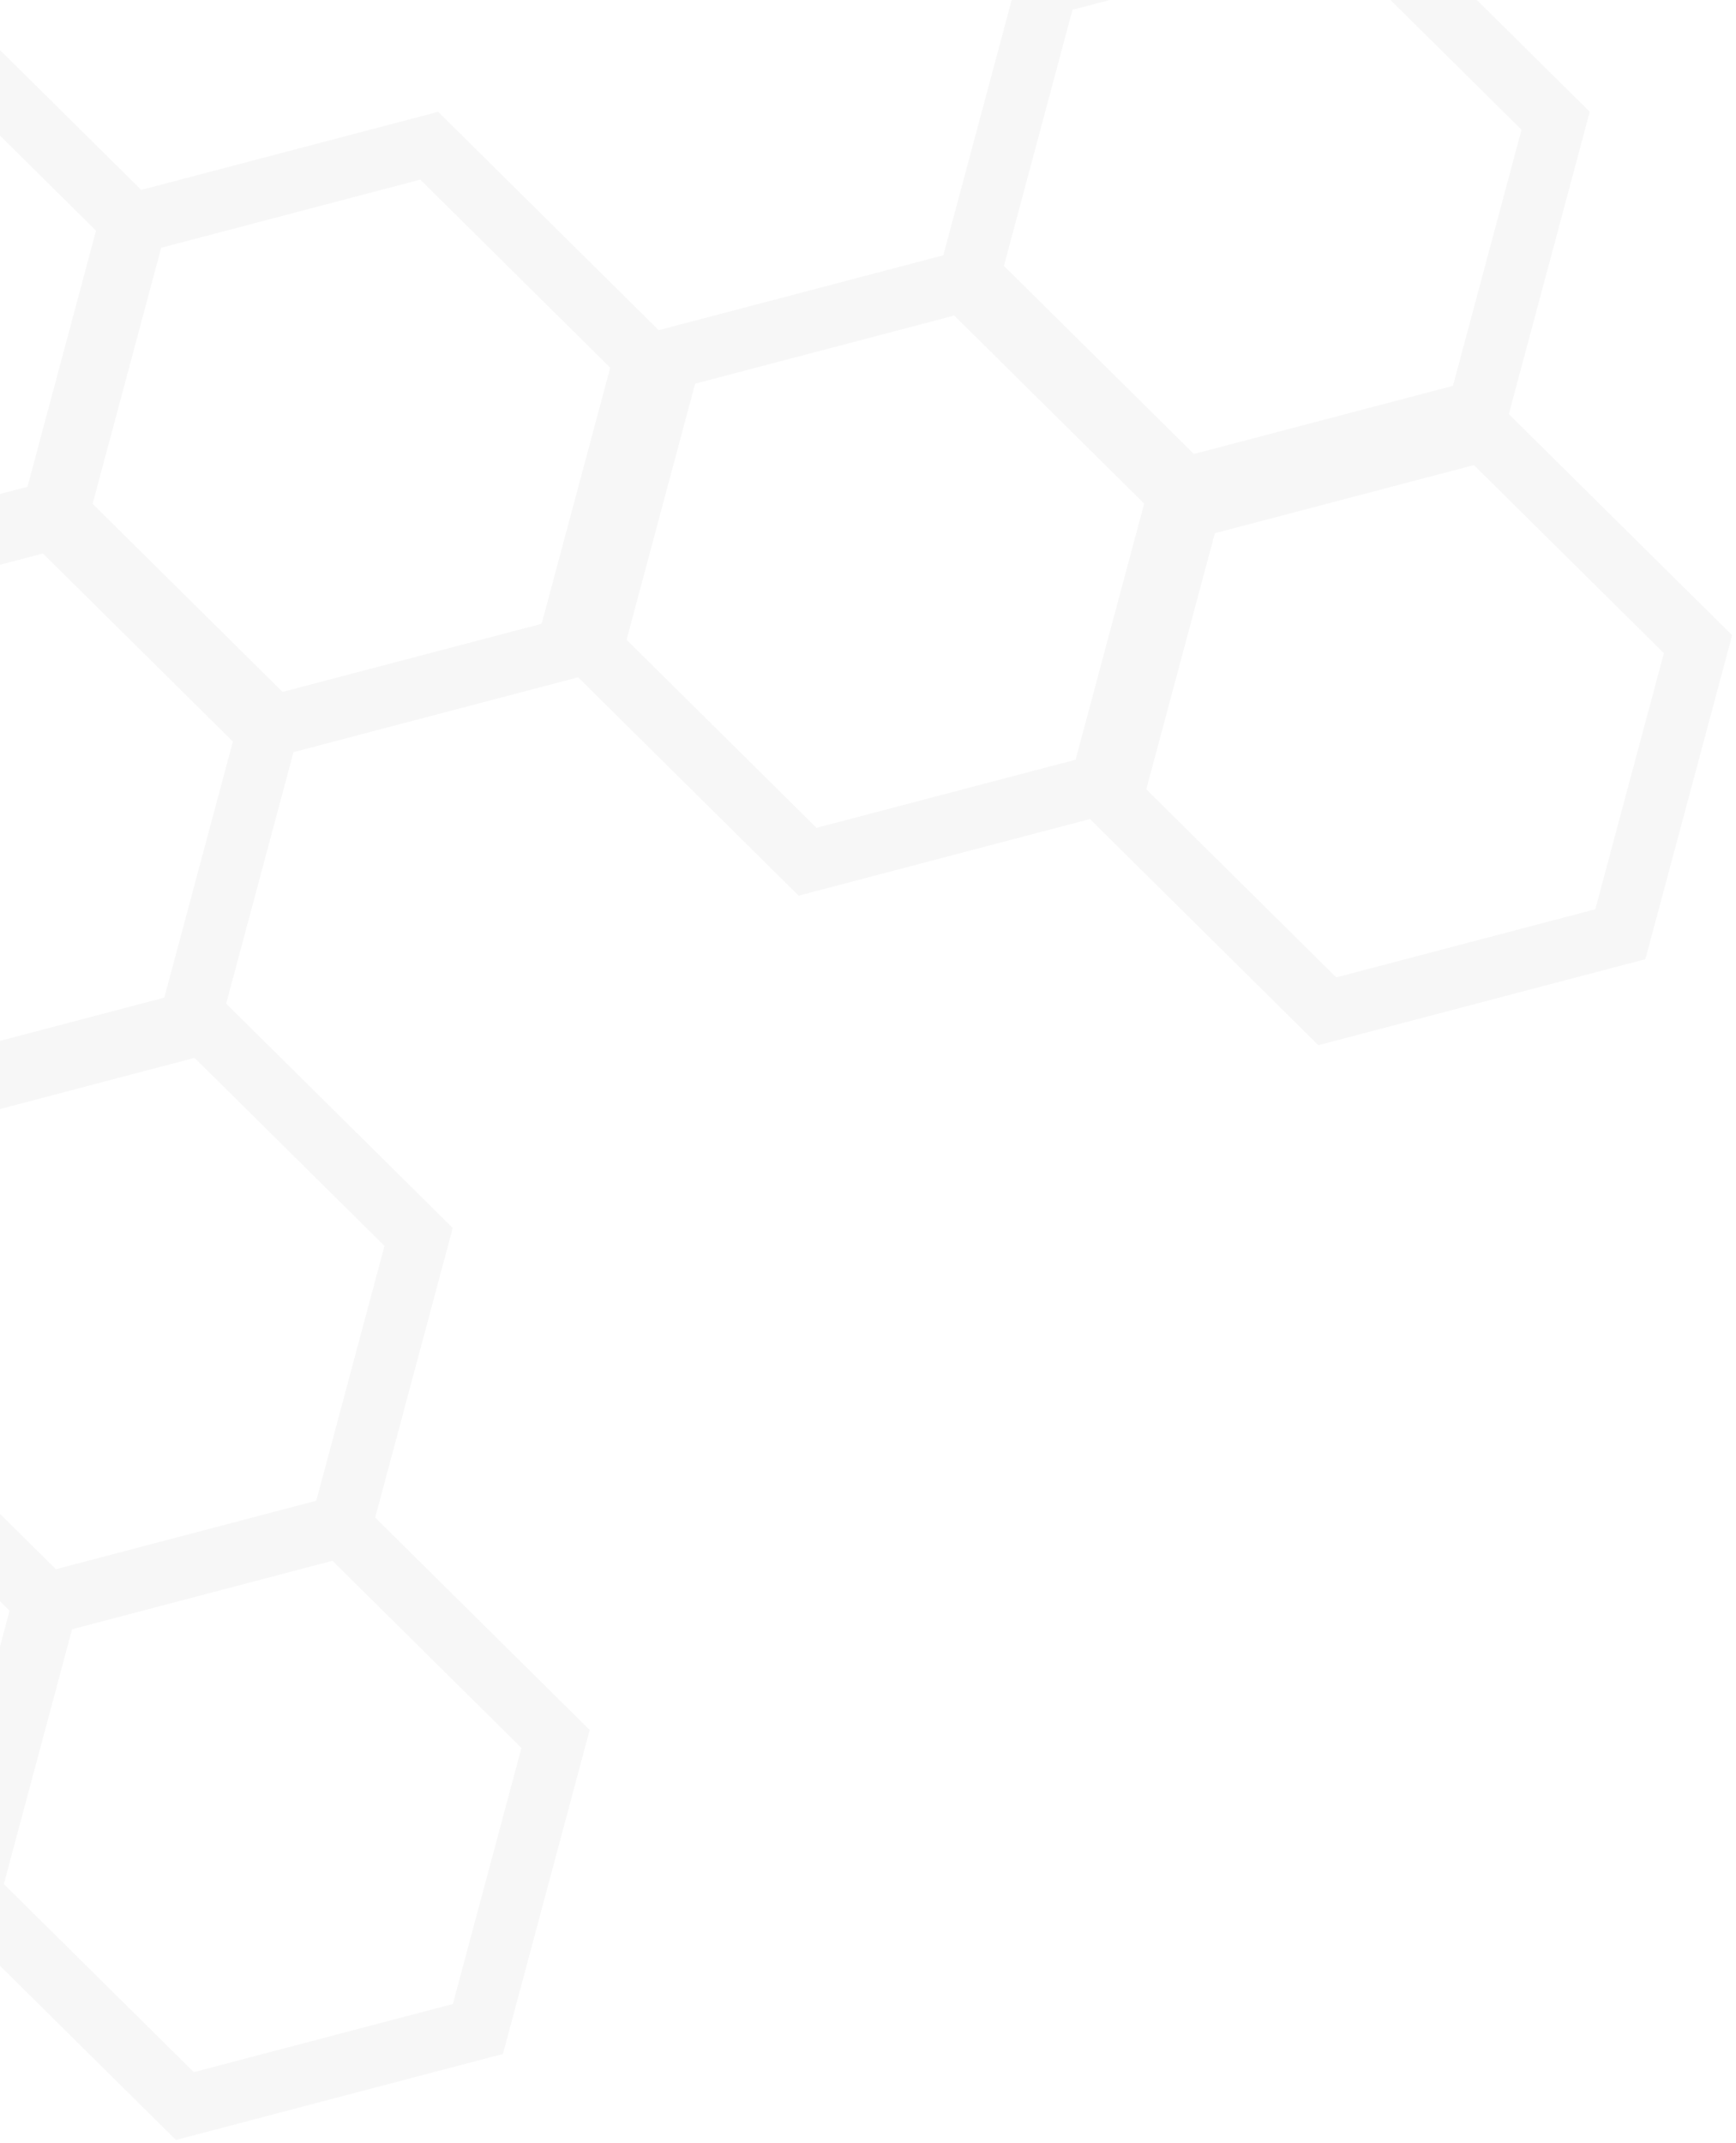 <svg width="320" height="395" viewBox="0 0 320 395" fill="none" xmlns="http://www.w3.org/2000/svg">
<path opacity="0.2" fill-rule="evenodd" clip-rule="evenodd" d="M40.256 -216.681L4.794 -251.794L-43.574 -239.073L-56.375 -191.267L-20.912 -156.155L27.455 -168.876L40.256 -216.681ZM36.686 -159.67L52.837 -219.99L8.092 -264.294L-52.805 -248.278L-67.538 -193.255L-119.502 -179.588L-159.037 -218.733L-215.291 -203.938L-254.26 -242.522L-240.018 -295.711L-284.315 -339.571L-344.601 -323.715L-360.172 -265.562L-409.896 -252.484L-425.885 -192.769L-381.588 -148.91L-326.853 -163.305L-290.962 -127.769L-304.782 -76.156L-260.485 -32.296L-200.199 -48.152L-186.161 -100.58L-134.761 -114.098L-99.985 -79.666L-113.497 -29.207L-168.474 -14.747L-184.464 44.968L-144.926 84.116L-157.628 131.557L-210.393 145.434L-226.382 205.149L-182.086 249.009L-122.418 233.316L-89.908 265.506L-90.237 265.592L-106.227 325.307L-61.93 369.167L-7.554 354.866L32.422 394.448L92.709 378.593L108.698 318.877L69.161 279.73L83.454 226.348L41.688 184.993L54.099 138.64L106.562 124.842L147.213 165.091L200.909 150.969L243.013 192.657L303.299 176.801L319.288 117.086L278.126 76.33L293.046 20.608L248.749 -23.251L188.463 -7.396L173.882 47.057L121.417 60.856L80.767 20.607L26.031 35.002L-9.253 0.067L5.667 -55.657L-33.87 -94.803L-20.53 -144.622L36.686 -159.67ZM-61.874 168.249L-23.298 206.445L-34.65 248.843L-79.026 260.514L-114.039 225.846L-101.401 178.645L-61.874 168.249ZM-22.09 257.172L10.303 289.246L58.297 276.623L70.873 229.657L35.859 194.989L-8.516 206.66L-22.038 257.159L-22.09 257.172ZM-9.238 194.285L30.288 183.889L42.926 136.688L7.913 102.02L-39.844 114.58L-50.3 153.629L-9.238 194.285ZM-306.542 -219.89L-319.437 -171.729L-285.136 -137.766L-237.378 -150.326L-224.74 -197.527L-259.754 -232.196L-306.542 -219.89ZM-352.908 -255.839L-318.606 -221.876L-331.502 -173.715L-378.29 -161.41L-413.304 -196.078L-400.665 -243.279L-352.908 -255.839ZM-146.389 133.259L-110.884 168.414L-63.795 156.03L-51.335 109.494L-86.471 74.705L-134.062 87.222L-146.389 133.259ZM-201.162 154.639L-154.074 142.255L-118.569 177.409L-131.03 223.948L-178.787 236.508L-213.801 201.84L-201.162 154.639ZM-42.024 102.105L5.061 89.721L17.7 42.52L-17.314 7.852L-65.071 20.412L-77.531 66.948L-42.024 102.105ZM-88.977 63.266L-76.472 16.566L-111.486 -18.102L-159.243 -5.542L-171.882 41.659L-137.24 75.959L-88.977 63.266ZM13.283 300.313L61.277 287.691L96.117 322.186L83.478 369.387L35.721 381.948L0.707 347.28L13.283 300.313ZM-31.531 -147.215L-66.545 -181.883L-114.302 -169.323L-126.941 -122.122L-91.927 -87.454L-44.17 -100.014L-31.531 -147.215ZM-41.928 -87.016L-6.914 -52.347L-19.553 -5.146L-67.31 7.414L-102.324 -27.254L-89.685 -74.455L-41.928 -87.016ZM112.482 67.775L77.468 33.107L29.711 45.667L17.072 92.868L52.086 127.536L99.843 114.976L112.482 67.775ZM245.451 -10.751L280.465 23.917L267.826 71.118L220.069 83.678L185.055 49.01L197.694 1.809L245.451 -10.751ZM-127.322 -171.565L-162.336 -206.233L-210.093 -193.672L-222.732 -146.471L-187.718 -111.803L-139.961 -124.364L-127.322 -171.565ZM-287.613 -327.07L-252.599 -292.402L-265.238 -245.201L-312.995 -232.641L-348.009 -267.309L-335.37 -314.51L-287.613 -327.07ZM175.893 58.161L210.907 92.83L198.268 140.031L150.511 152.591L115.498 117.923L128.136 70.722L175.893 58.161ZM1.764 296.905L-33.249 262.237L-81.007 274.797L-93.645 321.998L-58.632 356.667L-10.874 344.106L1.764 296.905ZM306.707 120.395L271.693 85.727L223.936 98.287L211.297 145.488L246.311 180.156L294.068 167.596L306.707 120.395ZM-231.805 -139.226L-196.791 -104.558L-209.43 -57.357L-257.187 -44.797L-292.201 -79.465L-279.562 -126.666L-231.805 -139.226Z" fill="#D7D7D7"/>
</svg>
